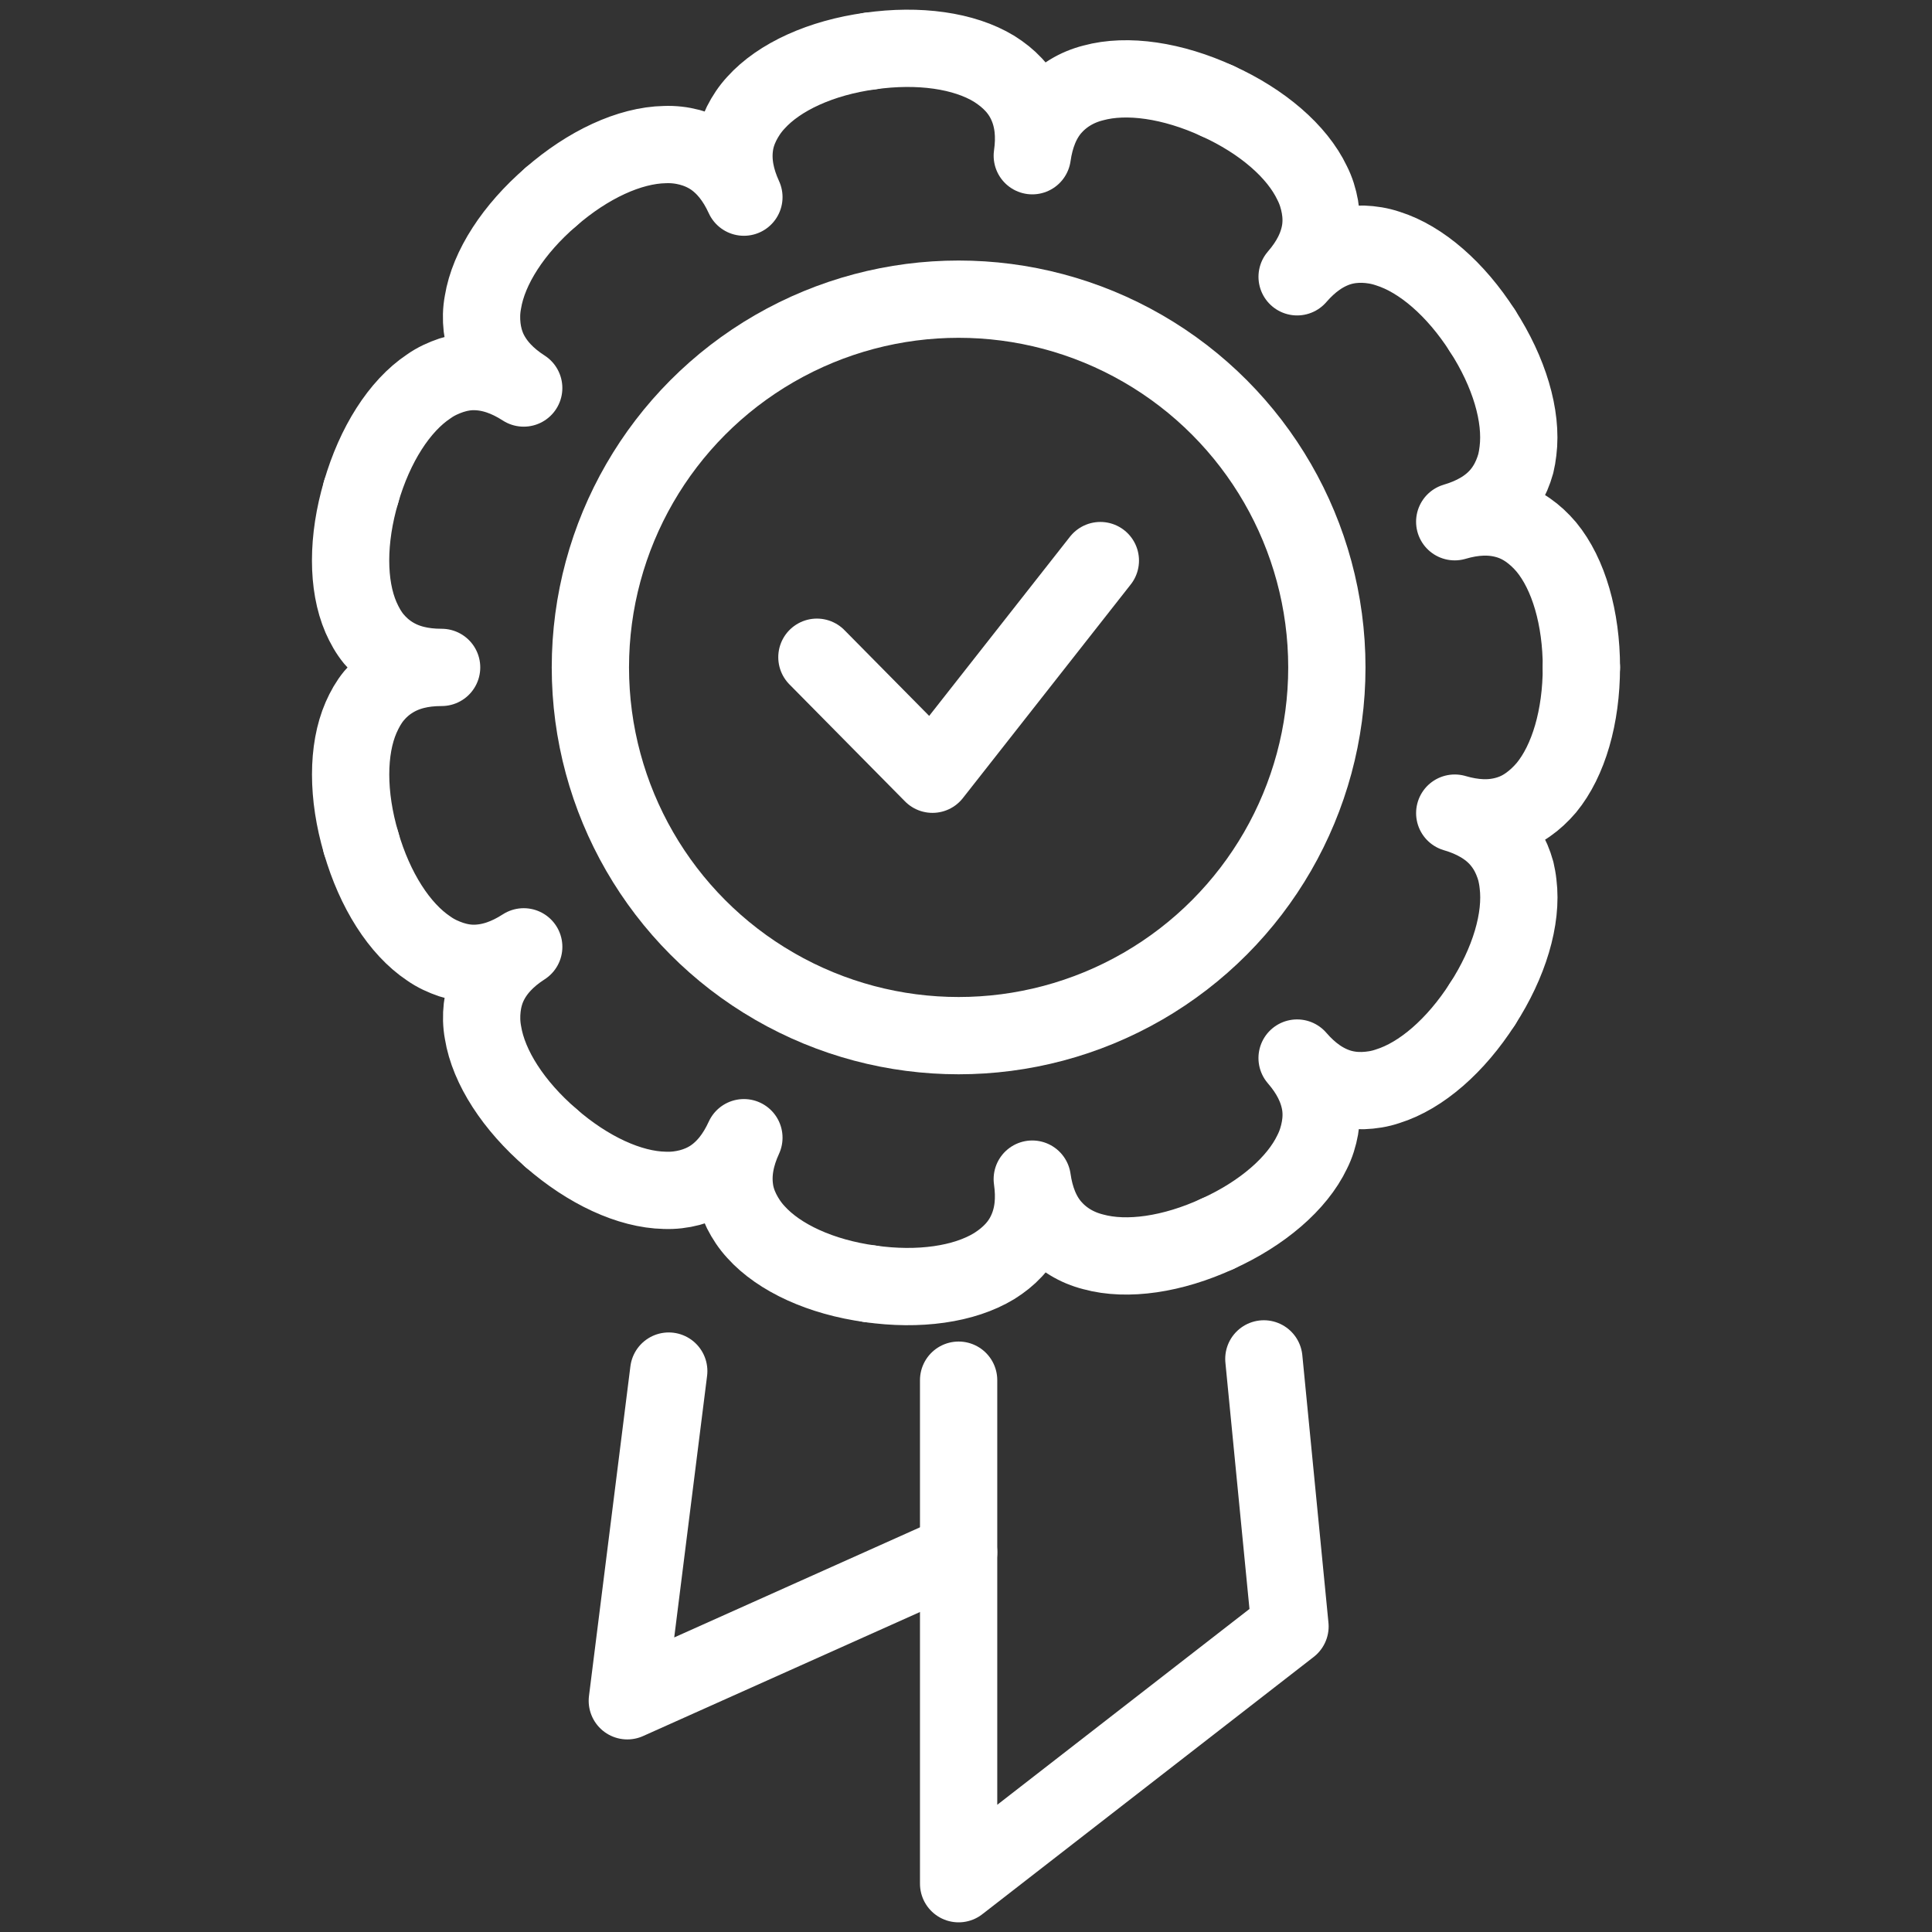 <?xml version="1.0" encoding="utf-8"?>
<!-- Generator: Adobe Illustrator 16.0.0, SVG Export Plug-In . SVG Version: 6.00 Build 0)  -->
<!DOCTYPE svg PUBLIC "-//W3C//DTD SVG 1.1//EN" "http://www.w3.org/Graphics/SVG/1.1/DTD/svg11.dtd">
<svg version="1.1" xmlns="http://www.w3.org/2000/svg" xmlns:xlink="http://www.w3.org/1999/xlink" x="0px" y="0px" width="100px"
	 height="100px" viewBox="0 0 100 100" enable-background="new 0 0 100 100" xml:space="preserve">
<rect x="0" y="0" width="100" height="100" fill="#333333" stroke="none"/>
<g id="Bg">
</g>
<g id="Layer_1">
	<g>
		<g>
			<g>
				
					<circle fill="none" stroke="#FFFFFF" stroke-width="4" stroke-linecap="round" stroke-linejoin="round" stroke-miterlimit="10" cx="49.618" cy="34.545" r="19.06"/>
			</g>
			
				<polyline fill="none" stroke="#FFFFFF" stroke-width="4" stroke-linecap="round" stroke-linejoin="round" stroke-miterlimit="10" points="
				42.283,34.018 48.265,40.074 56.954,29.016 			"/>
		</g>
		<g>
			<g>
				
					<path fill="none" stroke="#FFFFFF" stroke-width="4" stroke-linecap="round" stroke-linejoin="round" stroke-miterlimit="10" d="
					M81.852,34.545c-0.001,2.542-0.66,4.829-1.813,6.228c-0.296,0.348-0.619,0.645-0.961,0.883
					c-0.339,0.239-0.708,0.416-1.112,0.527c-0.799,0.227-1.682,0.194-2.669-0.096c0.987,0.287,1.766,0.745,2.305,1.361
					c0.269,0.31,0.485,0.657,0.649,1.045c0.082,0.194,0.153,0.395,0.211,0.608c0.048,0.208,0.088,0.424,0.112,0.651
					c0.225,1.803-0.46,4.083-1.842,6.219"/>
			</g>
			<g>
				
					<path fill="none" stroke="#FFFFFF" stroke-width="4" stroke-linecap="round" stroke-linejoin="round" stroke-miterlimit="10" d="
					M76.731,51.972c-1.374,2.144-3.163,3.71-4.899,4.251c-0.423,0.147-0.863,0.211-1.28,0.226c-0.419,0.012-0.823-0.036-1.217-0.154
					c-0.796-0.243-1.523-0.75-2.197-1.53c0.677,0.78,1.074,1.573,1.205,2.397c0.062,0.408,0.051,0.812-0.021,1.225
					c-0.073,0.409-0.2,0.838-0.404,1.238c-0.782,1.639-2.587,3.189-4.907,4.24"/>
			</g>
			<g>
				
					<path fill="none" stroke="#FFFFFF" stroke-width="4" stroke-linecap="round" stroke-linejoin="round" stroke-miterlimit="10" d="
					M63.011,63.865c-2.316,1.064-4.672,1.412-6.424,0.93c-0.875-0.22-1.607-0.677-2.14-1.295c-0.532-0.617-0.873-1.451-1.017-2.469
					c0.147,1.023,0.051,1.901-0.288,2.658c-0.335,0.766-0.915,1.363-1.689,1.847c-1.548,0.941-3.897,1.276-6.419,0.914"/>
			</g>
			<g>
				
					<path fill="none" stroke="#FFFFFF" stroke-width="4" stroke-linecap="round" stroke-linejoin="round" stroke-miterlimit="10" d="
					M45.034,66.449c-2.523-0.346-4.695-1.328-5.91-2.682c-0.307-0.331-0.55-0.704-0.737-1.075c-0.184-0.375-0.312-0.754-0.363-1.171
					c-0.109-0.826,0.049-1.696,0.48-2.634c-0.429,0.94-0.988,1.636-1.681,2.09c-0.344,0.223-0.718,0.384-1.125,0.492
					c-0.406,0.107-0.844,0.161-1.292,0.142c-1.818-0.035-3.974-1.038-5.892-2.71"/>
			</g>
			<g>
				
					<path fill="none" stroke="#FFFFFF" stroke-width="4" stroke-linecap="round" stroke-linejoin="round" stroke-miterlimit="10" d="
					M28.514,58.899c-1.926-1.662-3.222-3.655-3.513-5.448c-0.084-0.442-0.089-0.884-0.042-1.3c0.047-0.417,0.153-0.813,0.324-1.183
					c0.354-0.754,0.958-1.403,1.825-1.96c-0.868,0.561-1.708,0.842-2.541,0.854c-0.416,0.006-0.811-0.066-1.212-0.194
					c-0.392-0.132-0.801-0.315-1.166-0.575c-1.515-1.01-2.79-3.018-3.498-5.467"/>
			</g>
			<g>
				
					<path fill="none" stroke="#FFFFFF" stroke-width="4" stroke-linecap="round" stroke-linejoin="round" stroke-miterlimit="10" d="
					M18.691,43.625c-0.722-2.443-0.724-4.825-0.001-6.488c0.184-0.417,0.395-0.791,0.661-1.115c0.271-0.325,0.58-0.599,0.929-0.817
					c0.696-0.442,1.546-0.661,2.578-0.66c-1.035,0.001-1.886-0.217-2.583-0.659c-0.349-0.219-0.657-0.493-0.929-0.817
					c-0.266-0.324-0.477-0.698-0.661-1.115c-0.72-1.664-0.717-4.044,0.005-6.488"/>
			</g>
			<g>
				
					<path fill="none" stroke="#FFFFFF" stroke-width="4" stroke-linecap="round" stroke-linejoin="round" stroke-miterlimit="10" d="
					M18.691,25.465c0.708-2.447,1.985-4.457,3.499-5.463c0.367-0.262,0.776-0.445,1.168-0.577c0.402-0.127,0.796-0.2,1.212-0.193
					c0.832,0.012,1.671,0.292,2.537,0.852c-0.869-0.559-1.474-1.209-1.829-1.963c-0.169-0.371-0.276-0.764-0.324-1.181
					c-0.047-0.416-0.042-0.86,0.043-1.3c0.292-1.795,1.59-3.787,3.516-5.448"/>
			</g>
			<g>
				
					<path fill="none" stroke="#FFFFFF" stroke-width="4" stroke-linecap="round" stroke-linejoin="round" stroke-miterlimit="10" d="
					M28.514,10.191c1.918-1.672,4.076-2.672,5.894-2.707c0.449-0.019,0.886,0.035,1.292,0.142c0.406,0.108,0.781,0.271,1.125,0.492
					c0.693,0.454,1.251,1.148,1.679,2.086c-0.432-0.94-0.59-1.811-0.482-2.635c0.051-0.417,0.179-0.796,0.363-1.174
					c0.187-0.371,0.43-0.744,0.737-1.074c1.215-1.353,3.388-2.333,5.911-2.678"/>
			</g>
			<g>
				
					<path fill="none" stroke="#FFFFFF" stroke-width="4" stroke-linecap="round" stroke-linejoin="round" stroke-miterlimit="10" d="
					M45.034,2.642c2.522-0.36,4.872-0.025,6.419,0.917c0.775,0.487,1.354,1.082,1.69,1.848c0.338,0.756,0.435,1.632,0.288,2.653
					c0.145-1.021,0.486-1.856,1.018-2.474c0.533-0.616,1.265-1.074,2.14-1.294c1.752-0.478,4.107-0.13,6.423,0.934"/>
			</g>
			<g>
				
					<path fill="none" stroke="#FFFFFF" stroke-width="4" stroke-linecap="round" stroke-linejoin="round" stroke-miterlimit="10" d="
					M63.011,5.226c2.32,1.052,4.124,2.604,4.905,4.246c0.204,0.397,0.332,0.827,0.404,1.236c0.072,0.414,0.082,0.818,0.021,1.227
					c-0.13,0.822-0.526,1.614-1.202,2.392c0.676-0.781,1.403-1.287,2.2-1.533c0.394-0.117,0.797-0.165,1.217-0.155
					c0.417,0.015,0.855,0.082,1.28,0.227c1.735,0.544,3.522,2.11,4.896,4.255"/>
			</g>
			<g>
				
					<path fill="none" stroke="#FFFFFF" stroke-width="4" stroke-linecap="round" stroke-linejoin="round" stroke-miterlimit="10" d="
					M76.731,17.12c1.383,2.137,2.065,4.417,1.839,6.222c-0.025,0.225-0.063,0.441-0.113,0.651c-0.058,0.21-0.13,0.414-0.212,0.607
					c-0.164,0.386-0.38,0.736-0.648,1.043c-0.539,0.618-1.316,1.074-2.301,1.362c0.99-0.292,1.874-0.323,2.674-0.098
					c0.403,0.11,0.771,0.29,1.112,0.526c0.343,0.238,0.665,0.535,0.959,0.883c1.154,1.4,1.811,3.687,1.812,6.228"/>
			</g>
		</g>
		
			<polyline fill="none" stroke="#FFFFFF" stroke-width="4" stroke-linecap="round" stroke-linejoin="round" stroke-miterlimit="10" points="
			49.618,71.438 49.618,97.5 66.77,84.183 65.417,70.336 		"/>
		
			<polyline fill="none" stroke="#FFFFFF" stroke-width="4" stroke-linecap="round" stroke-linejoin="round" stroke-miterlimit="10" points="
			34.614,70.967 32.47,88.032 49.618,80.35 		"/>
	</g>
</g>
</svg>
